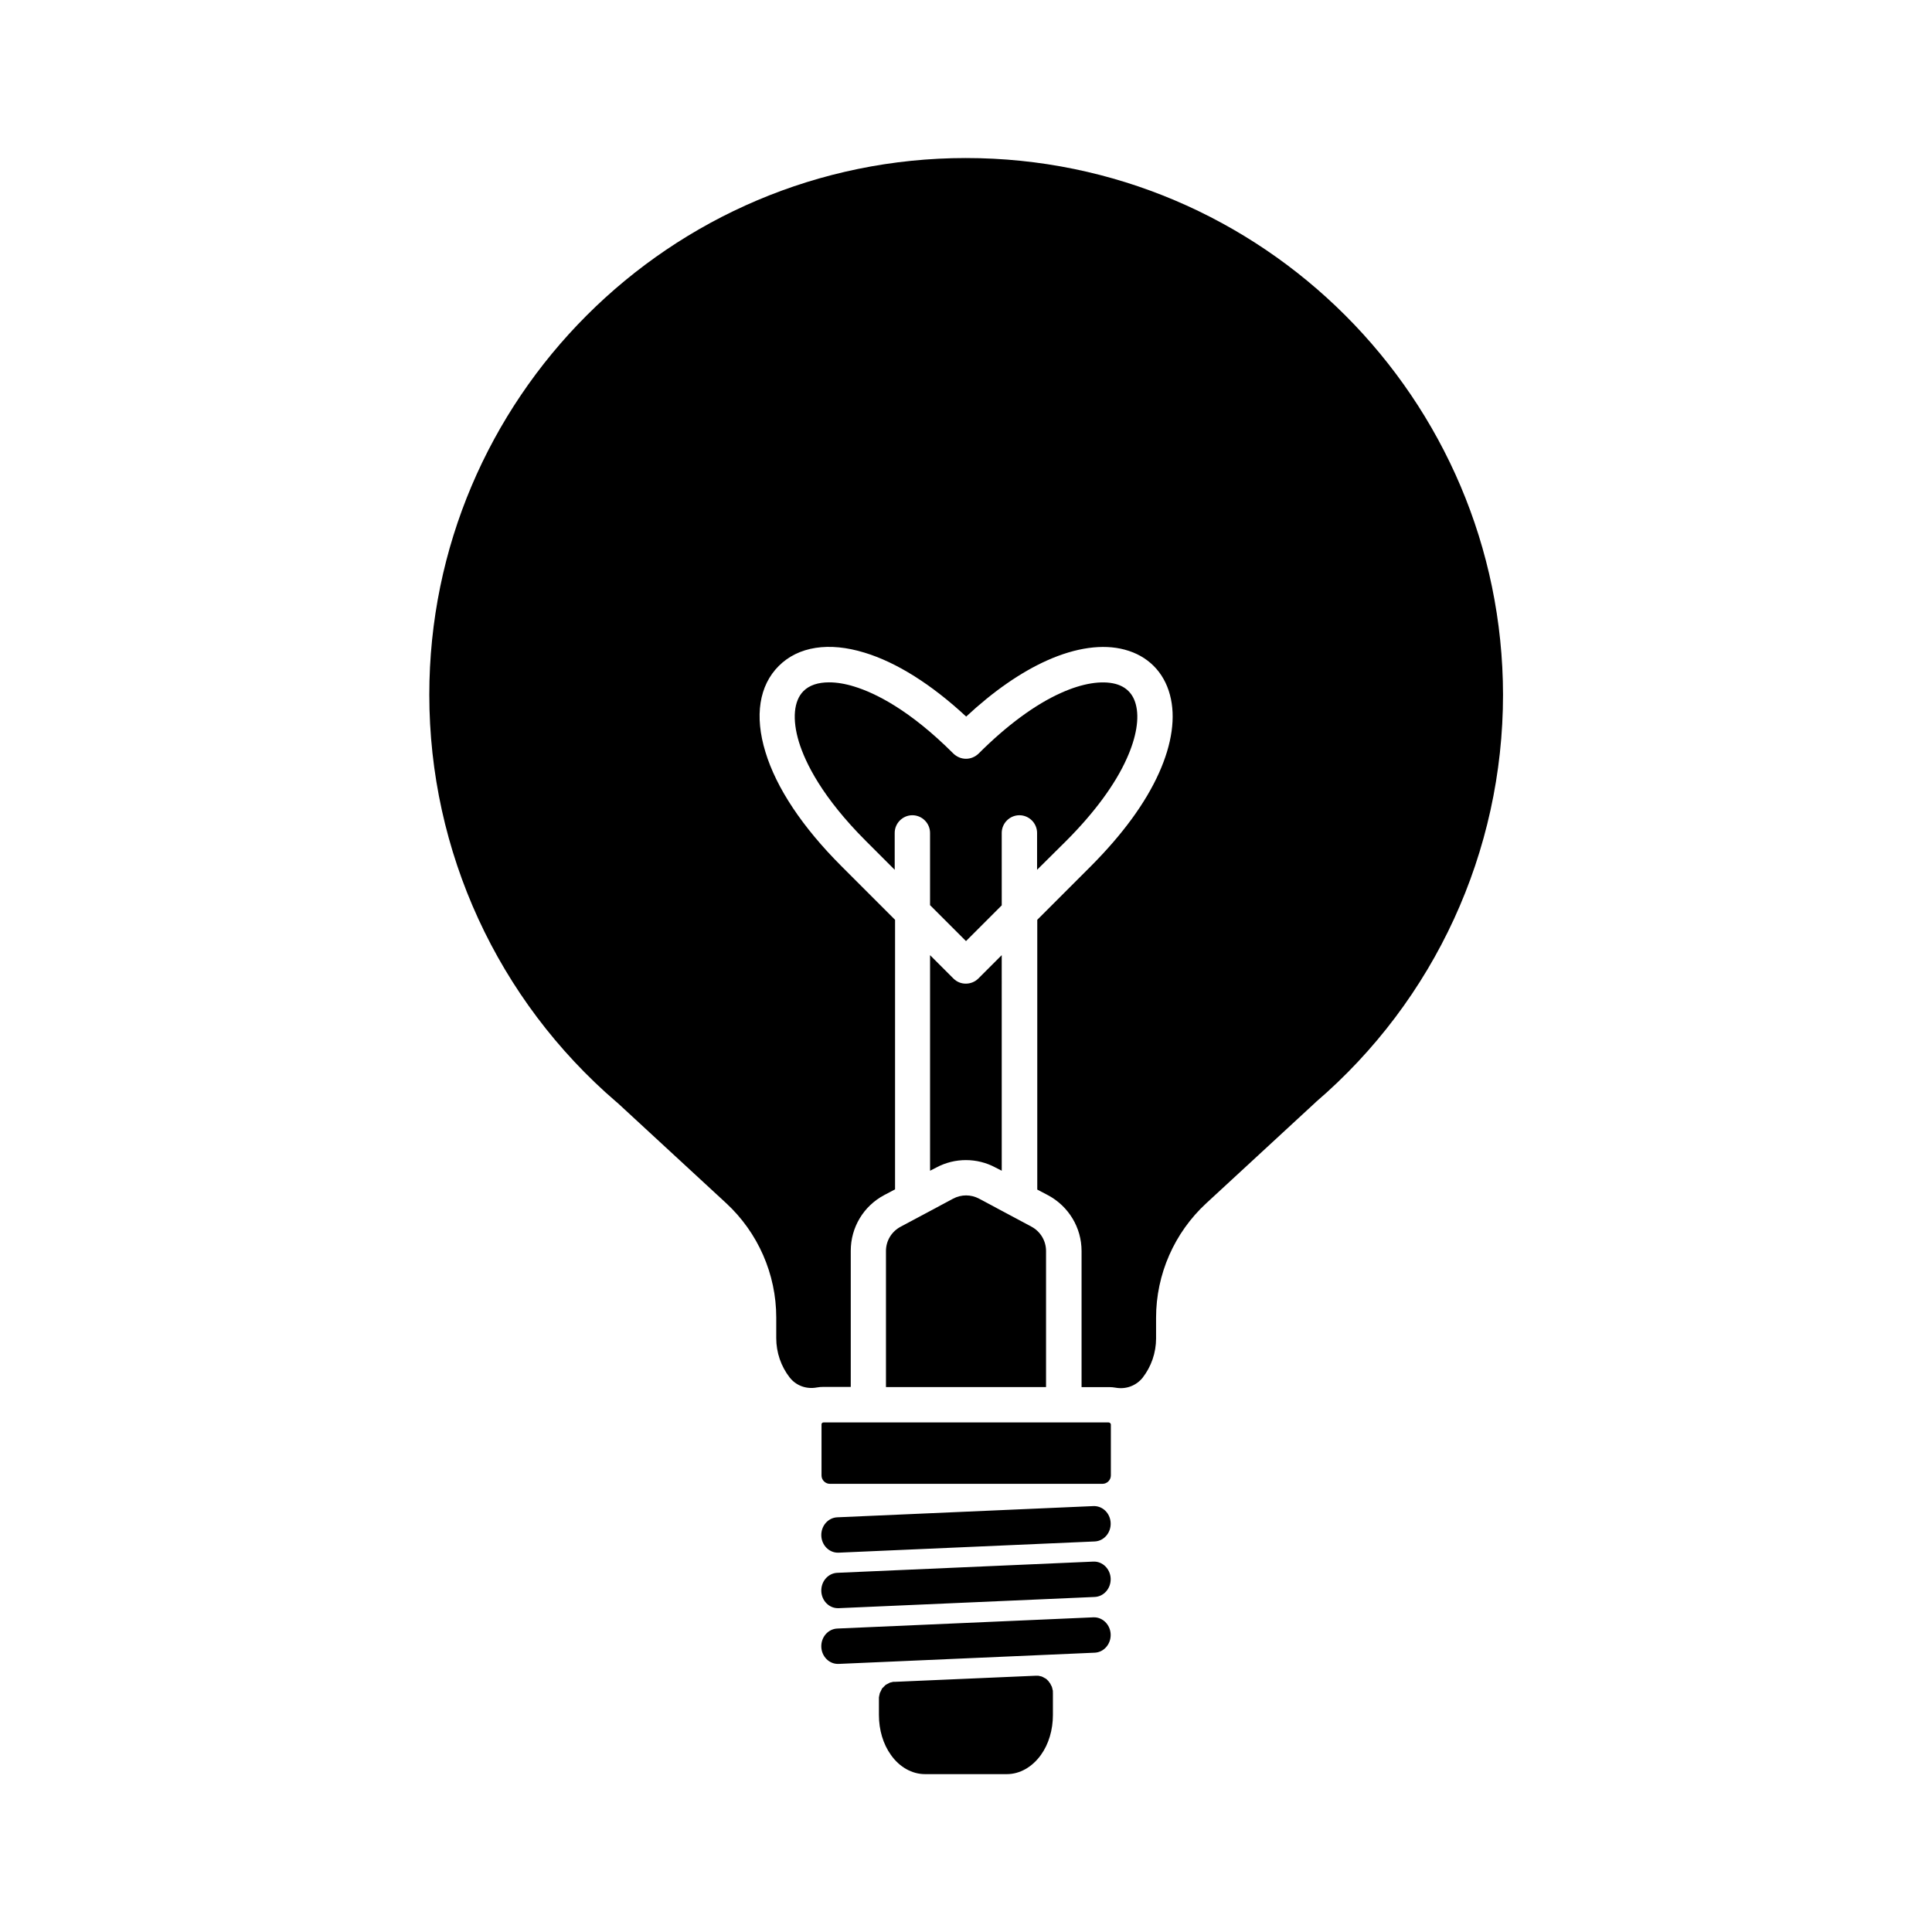 <?xml version="1.0" encoding="UTF-8"?>
<!-- Uploaded to: ICON Repo, www.svgrepo.com, Generator: ICON Repo Mixer Tools -->
<svg fill="#000000" width="800px" height="800px" version="1.1" viewBox="144 144 512 512" xmlns="http://www.w3.org/2000/svg">
 <g>
  <path d="m437.79 520.96h-75.574c-0.301 0-0.504 0.25-0.504 0.504v13.551c0 1.211 1.008 2.215 2.215 2.215h72.246c1.211 0 2.215-1.008 2.215-2.215v-13.551c-0.043-0.254-0.297-0.504-0.598-0.504z"/>
  <path d="m426.5 366.9c7.457-7.457 13.047-15.012 16.121-21.914 2.519-5.594 3.375-10.68 2.367-14.359-0.754-2.82-2.57-4.637-5.391-5.391-3.68-0.957-8.766-0.152-14.359 2.367-6.902 3.074-14.461 8.664-21.914 16.121-0.906 0.855-2.066 1.359-3.324 1.359s-2.418-0.504-3.324-1.359c-11.586-11.586-20.707-16.07-26.301-17.785-2.418-0.754-4.684-1.109-6.648-1.109-2.922 0-5.238 0.754-6.801 2.316-2.57 2.57-3.023 7.457-1.211 13.453 1.715 5.594 6.195 14.711 17.785 26.301l7.609 7.609-0.004-9.777c0-2.57 2.117-4.684 4.684-4.684 2.57 0 4.684 2.117 4.684 4.684v19.145l9.527 9.523 9.473-9.473-0.004-19.195c0-2.57 2.117-4.684 4.684-4.684 2.57 0 4.684 2.117 4.684 4.684v9.773z"/>
  <path d="m400 185.88c-78.441 0-142.23 63.832-142.23 142.23 0 41.516 18.086 80.863 49.625 107.96 0.051 0.051 0.152 0.102 0.203 0.152l28.816 26.602c8.465 7.809 13.301 18.844 13.301 30.328v5.492c0 3.777 1.258 7.457 3.578 10.43 1.715 2.168 4.434 3.125 7.152 2.621 0.555-0.102 1.16-0.152 1.762-0.152h7.254v-36.074c0-6.195 3.375-11.84 8.867-14.762l2.871-1.512 0.004-71.438-14.258-14.258c-10.277-10.277-17.23-20.707-20.102-30.23-2.922-9.523-1.664-17.582 3.527-22.773 5.188-5.188 13.301-6.449 22.773-3.527 8.465 2.57 17.734 8.414 26.902 16.93 7.254-6.75 14.461-11.738 21.41-14.863 7.656-3.426 14.812-4.434 20.605-2.871 6.098 1.613 10.379 5.894 11.992 11.992 1.562 5.844 0.555 12.949-2.871 20.605-3.578 8.012-9.672 16.324-18.035 24.738l-14.258 14.258v71.492l2.871 1.512c5.441 2.922 8.867 8.566 8.867 14.762v36.074h7.254c0.605 0 1.211 0.051 1.762 0.152 2.719 0.504 5.441-0.504 7.152-2.621 2.316-2.973 3.578-6.648 3.578-10.43v-5.492c0-11.488 4.836-22.52 13.301-30.328l28.816-26.602c0.051-0.051 0.152-0.102 0.203-0.203 31.539-27.055 49.625-66.402 49.625-107.96-0.102-78.398-63.883-142.23-142.32-142.23z"/>
  <path d="m396.67 403.32-6.195-6.195v57.133l1.664-0.855c4.887-2.621 10.781-2.621 15.668 0l1.664 0.855-0.004-57.137-6.195 6.195c-0.906 0.906-2.117 1.359-3.324 1.359-1.211 0.004-2.367-0.449-3.277-1.355z"/>
  <path d="m378.79 475.52v36.074h42.422v-36.074c0-2.719-1.512-5.188-3.879-6.449l-13.855-7.406c-2.168-1.16-4.734-1.16-6.902 0l-13.855 7.406c-2.418 1.262-3.93 3.731-3.93 6.449z"/>
  <path d="m433.75 543.13-67.863 2.973c-2.418 0.102-4.332 2.266-4.231 4.887 0.102 2.519 2.066 4.484 4.383 4.484h0.203l67.863-2.973c2.418-0.102 4.332-2.266 4.231-4.887-0.102-2.617-2.168-4.582-4.586-4.484z"/>
  <path d="m433.75 557.84-67.863 2.973c-2.418 0.102-4.332 2.266-4.231 4.887 0.102 2.519 2.066 4.484 4.383 4.484h0.203l67.863-2.973c2.418-0.102 4.332-2.266 4.231-4.887-0.102-2.57-2.168-4.586-4.586-4.484z"/>
  <path d="m433.75 572.61-67.863 2.973c-2.418 0.102-4.332 2.266-4.231 4.887 0.102 2.519 2.066 4.484 4.383 4.484h0.203l67.863-2.973c2.418-0.102 4.332-2.266 4.231-4.887-0.102-2.57-2.168-4.586-4.586-4.484z"/>
  <path d="m423.02 592.5v-0.152-0.25c0-0.051 0-0.152-0.051-0.203 0-0.102-0.051-0.152-0.051-0.25 0-0.051-0.051-0.152-0.051-0.203 0-0.102-0.051-0.152-0.051-0.203 0-0.051-0.051-0.152-0.051-0.203-0.051-0.051-0.051-0.152-0.102-0.203-0.051-0.051-0.051-0.152-0.102-0.203-0.051-0.051-0.051-0.102-0.102-0.203-0.051-0.051-0.102-0.152-0.102-0.203-0.051-0.051-0.051-0.102-0.102-0.152s-0.102-0.152-0.152-0.203c-0.051-0.051-0.102-0.102-0.102-0.152-0.051-0.051-0.102-0.102-0.152-0.203l-0.152-0.152c-0.051-0.051-0.102-0.102-0.152-0.152-0.051-0.051-0.102-0.102-0.152-0.152-0.051-0.051-0.102-0.102-0.203-0.152-0.051-0.051-0.102-0.102-0.152-0.102-0.051-0.051-0.152-0.102-0.203-0.102-0.051-0.051-0.102-0.051-0.152-0.102-0.051-0.051-0.152-0.051-0.203-0.102s-0.102-0.051-0.203-0.102c-0.051-0.051-0.152-0.051-0.203-0.102-0.051 0-0.152-0.051-0.203-0.051s-0.152-0.051-0.25-0.051c-0.051 0-0.152-0.051-0.203-0.051-0.102 0-0.152-0.051-0.25-0.051h-0.203-0.25-0.152-0.102-0.102l-37.23 1.613h-0.152-0.25c-0.051 0-0.152 0-0.203 0.051-0.102 0-0.152 0.051-0.25 0.051-0.051 0-0.152 0.051-0.203 0.051s-0.152 0.051-0.203 0.051c-0.051 0-0.152 0.051-0.203 0.102s-0.152 0.051-0.203 0.102c-0.051 0.051-0.152 0.051-0.203 0.102-0.051 0.051-0.102 0.051-0.203 0.102-0.051 0.051-0.102 0.102-0.203 0.102-0.051 0.051-0.102 0.102-0.152 0.102l-0.152 0.152c-0.051 0.051-0.102 0.102-0.152 0.152-0.051 0.051-0.102 0.102-0.152 0.152l-0.152 0.152c-0.051 0.051-0.102 0.102-0.152 0.152l-0.152 0.152c-0.051 0.051-0.102 0.102-0.102 0.203-0.051 0.051-0.102 0.102-0.102 0.203-0.051 0.051-0.051 0.102-0.102 0.203-0.051 0.051-0.051 0.152-0.102 0.203-0.051 0.051-0.051 0.152-0.102 0.203s-0.051 0.152-0.102 0.203c-0.051 0.051-0.051 0.152-0.051 0.203s-0.051 0.152-0.051 0.203c0 0.102-0.051 0.152-0.051 0.25 0 0.051-0.051 0.152-0.051 0.203 0 0.102 0 0.152-0.051 0.25v0.203 0.25 0.152 4.133c0 3.93 1.109 7.707 3.176 10.578 2.266 3.223 5.594 5.09 9.02 5.09h21.715c3.426 0 6.699-1.863 9.02-5.09 2.066-2.871 3.176-6.648 3.176-10.578v-5.742-0.102c-0.008-0.051-0.008-0.102-0.008-0.152z"/>
 </g>
</svg>